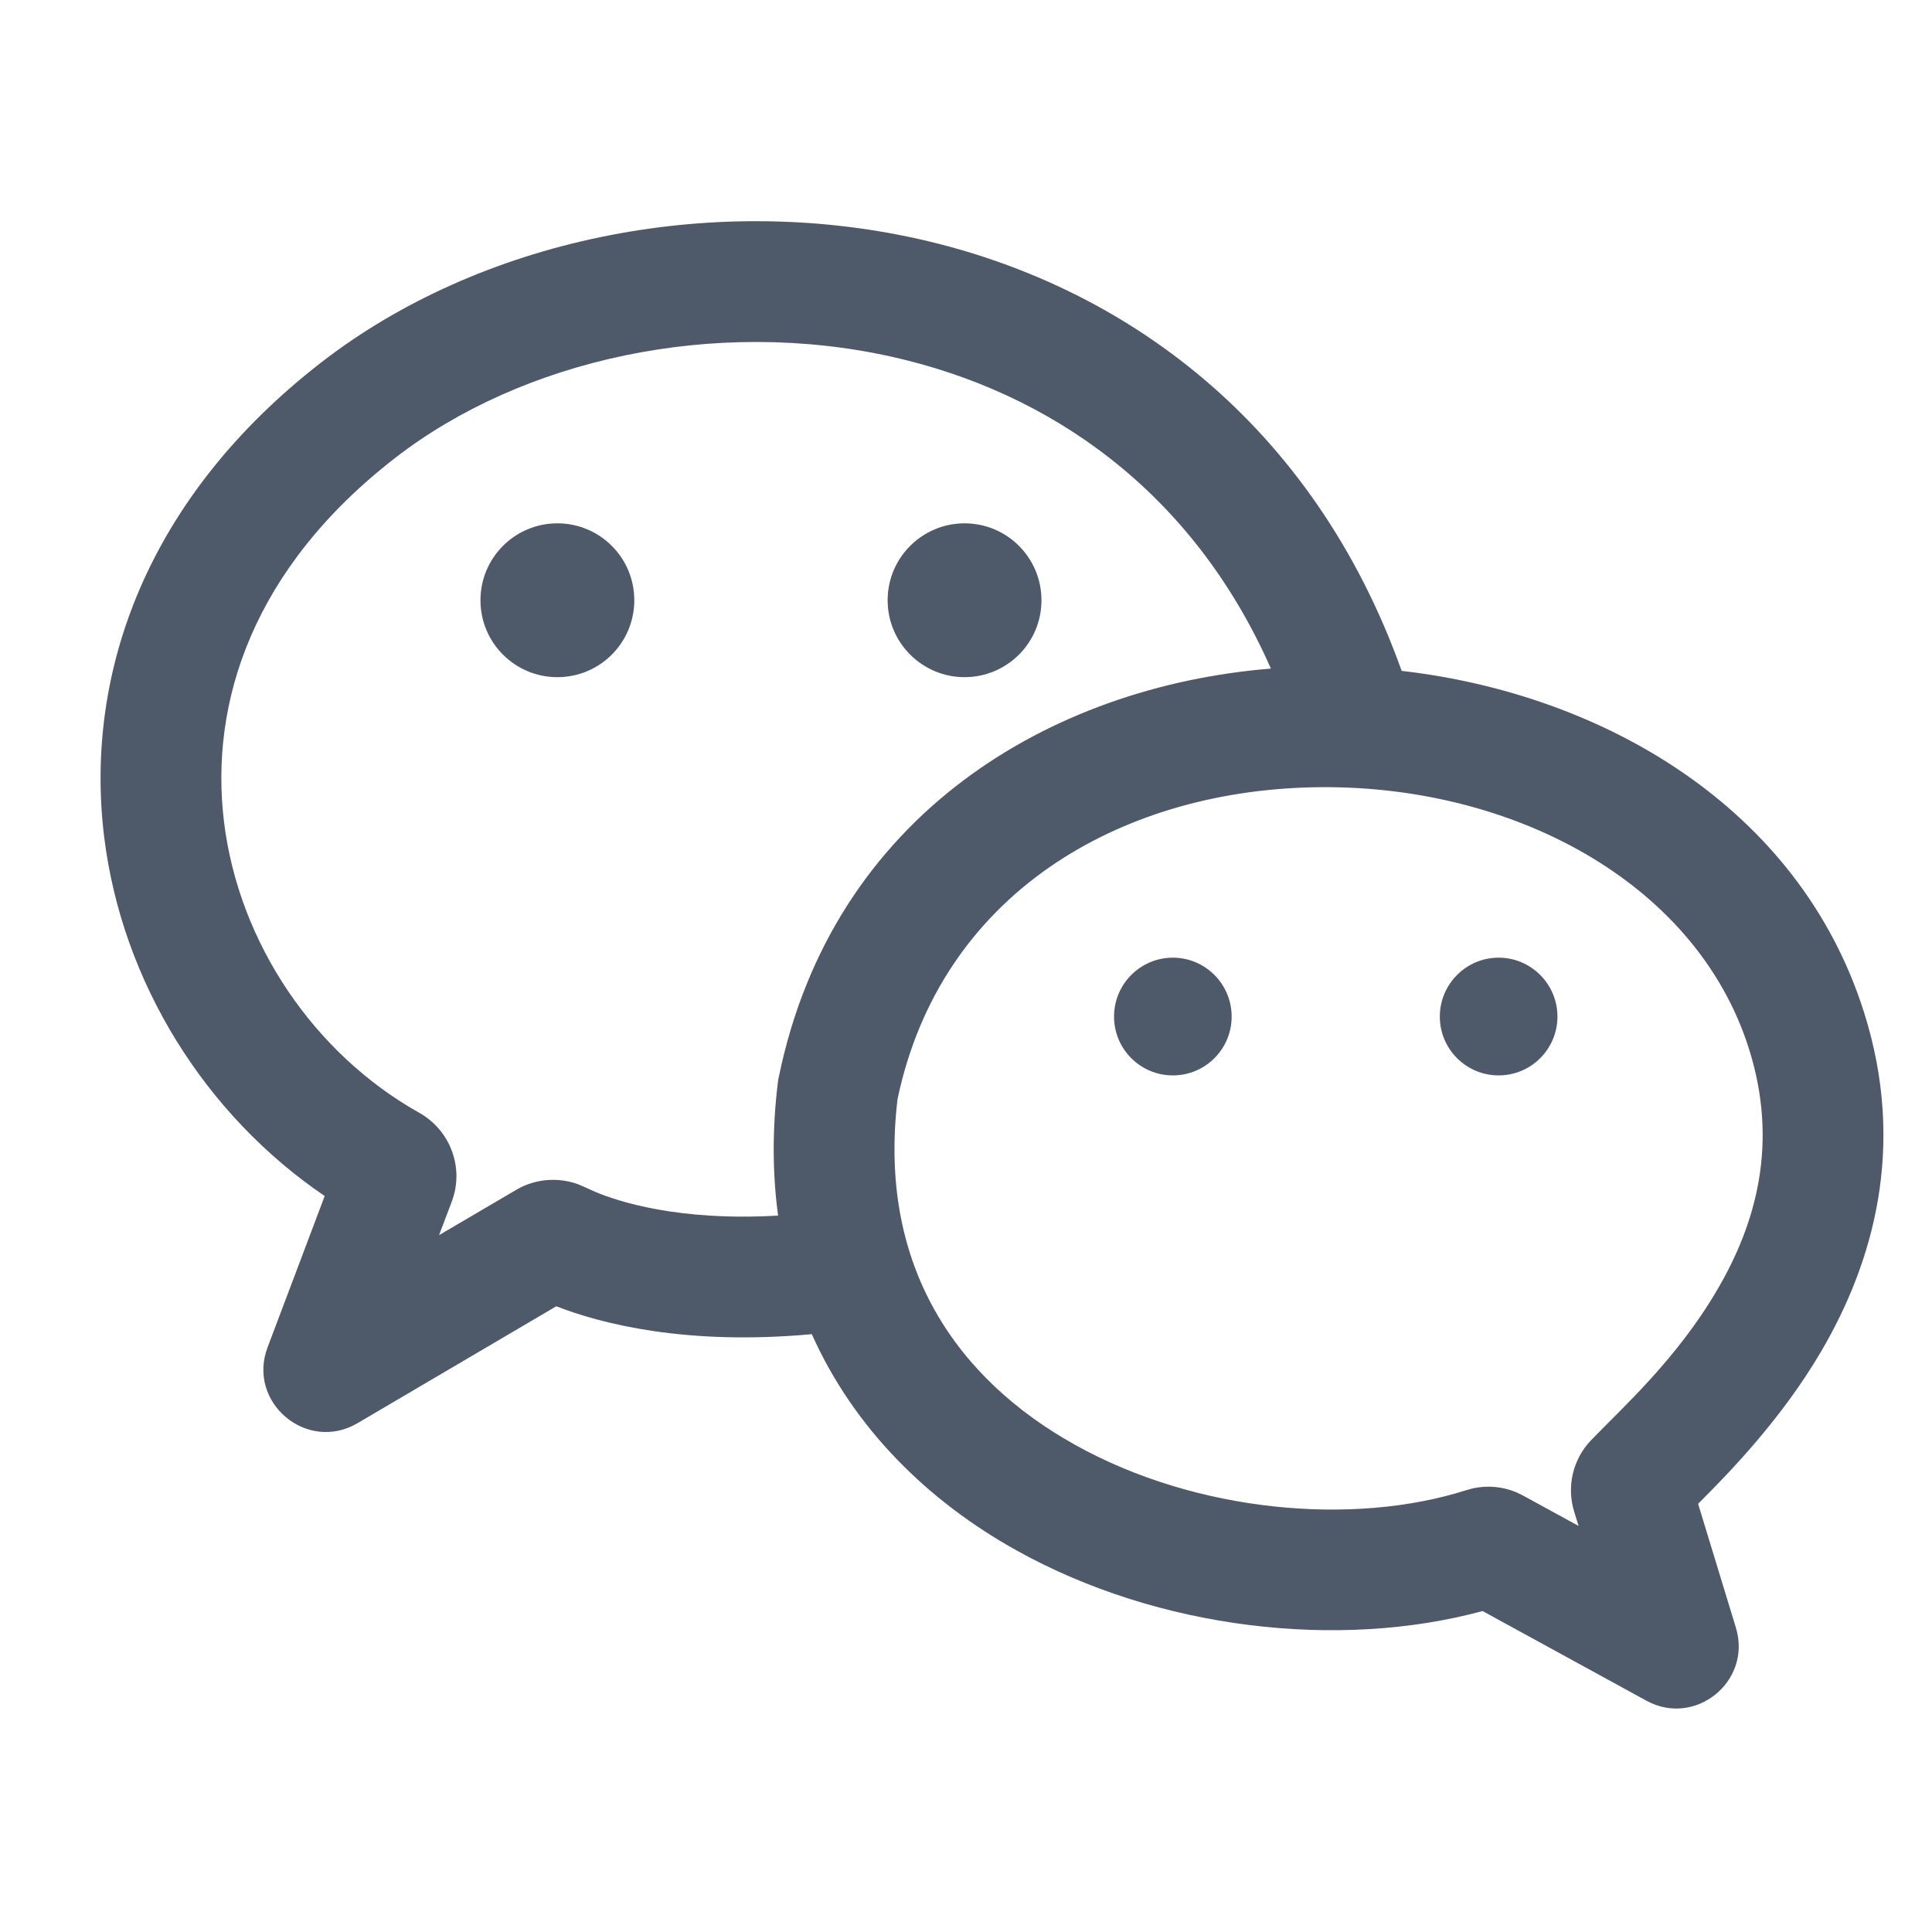 <svg width="16" height="16" viewBox="0 0 16 16" fill="none" xmlns="http://www.w3.org/2000/svg">
<g clip-path="url(#clip0_19204_98335)">
<path d="M9.713 7.931C9.982 7.931 10.2 8.15 10.2 8.419C10.2 8.688 9.982 8.906 9.713 8.906C9.444 8.906 9.226 8.688 9.226 8.419C9.226 8.15 9.444 7.931 9.713 7.931Z" fill="#4E5969"/>
<path d="M12.411 7.931C12.68 7.931 12.898 8.15 12.898 8.419C12.898 8.688 12.68 8.906 12.411 8.906C12.142 8.906 11.924 8.688 11.924 8.419C11.924 8.15 12.142 7.931 12.411 7.931Z" fill="#4E5969"/>
<path d="M4.616 4.334C4.968 4.334 5.253 4.619 5.253 4.971C5.253 5.323 4.968 5.608 4.616 5.608C4.264 5.608 3.979 5.323 3.979 4.971C3.979 4.619 4.264 4.334 4.616 4.334Z" fill="#4E5969"/>
<path d="M7.988 4.334C8.34 4.334 8.625 4.619 8.625 4.971C8.625 5.323 8.34 5.608 7.988 5.608C7.637 5.608 7.351 5.323 7.351 4.971C7.351 4.619 7.637 4.334 7.988 4.334Z" fill="#4E5969"/>
<path fill-rule="evenodd" clip-rule="evenodd" d="M2.661 3.001C3.967 1.989 5.864 1.589 7.606 1.979C9.306 2.36 10.873 3.499 11.608 5.556C13.272 5.747 14.898 6.684 15.436 8.38C15.794 9.508 15.505 10.47 15.083 11.19C14.755 11.75 14.327 12.19 14.063 12.454L14.376 13.48C14.511 13.923 14.04 14.307 13.634 14.084L12.278 13.342C11.095 13.663 9.599 13.498 8.417 12.839C7.691 12.435 7.075 11.836 6.723 11.049C5.678 11.145 4.974 10.961 4.607 10.818L2.961 11.786C2.541 12.033 2.044 11.614 2.216 11.158L2.689 9.905C1.703 9.236 1.01 8.138 0.862 6.926C0.698 5.574 1.215 4.121 2.661 3.001ZM10.872 6.52C9.265 6.554 7.79 7.404 7.433 9.102C7.267 10.494 7.934 11.426 8.904 11.966C9.91 12.527 11.209 12.639 12.143 12.341L12.202 12.325C12.321 12.3 12.445 12.311 12.559 12.359L12.614 12.386L13.073 12.637L13.036 12.517C12.975 12.317 13.021 12.09 13.176 11.928C13.439 11.655 13.886 11.255 14.22 10.684C14.544 10.133 14.732 9.467 14.483 8.682C14.044 7.299 12.507 6.485 10.872 6.52ZM7.388 2.955C5.916 2.626 4.327 2.975 3.273 3.792C2.092 4.707 1.735 5.819 1.855 6.805C1.978 7.813 2.605 8.729 3.471 9.215C3.724 9.356 3.849 9.666 3.741 9.952L3.636 10.229L4.273 9.855L4.309 9.835C4.466 9.756 4.641 9.754 4.789 9.808L4.856 9.837L4.926 9.869C5.118 9.95 5.619 10.115 6.444 10.067C6.397 9.723 6.394 9.352 6.443 8.956L6.446 8.937L6.45 8.918C6.896 6.747 8.703 5.684 10.525 5.537C9.872 4.056 8.682 3.245 7.388 2.955Z" fill="#4E5969"/>
</g>
<defs>
<clipPath id="clip0_19204_98335">
<rect width="16" height="16" fill="white"/>
</clipPath>
</defs>
</svg>
